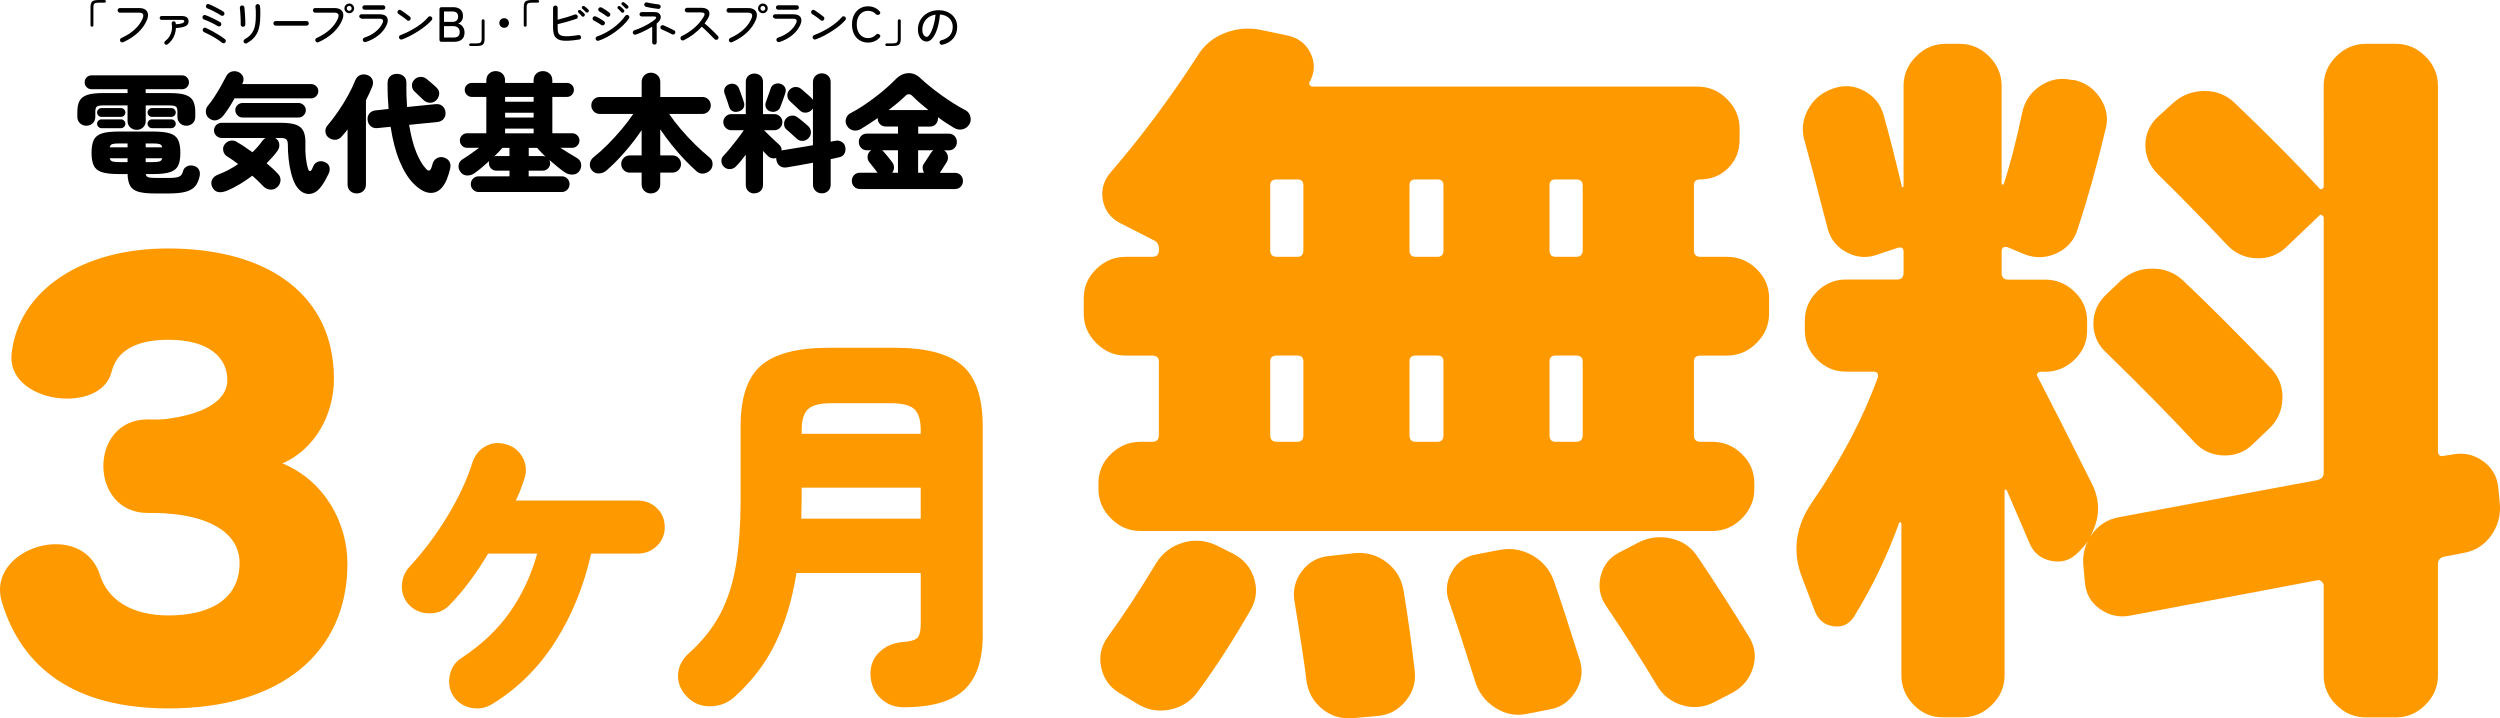<?xml version="1.0" encoding="UTF-8"?>
<svg id="_レイヤー_2" data-name="レイヤー 2" xmlns="http://www.w3.org/2000/svg" viewBox="0 0 808.1 232.19">
  <defs>
    <style>
      .cls-1 {
        fill: #f90;
      }
    </style>
  </defs>
  <g id="_レイヤー_1-2" data-name="レイヤー 1">
    <path d="M29.74,8.64c-.14,0-.25-.05-.34-.14-.09-.09-.14-.2-.14-.33V2.29c0-.58.08-1.03.23-1.37.15-.34.42-.57.79-.71.37-.14.89-.21,1.55-.21h1.97c.12,0,.22.04.3.13.08.09.13.19.13.3s-.04.22-.13.3c-.09.09-.19.13-.3.13h-1.97c-.64,0-1.07.1-1.3.29-.22.19-.34.57-.34,1.14v5.89c0,.13-.05.24-.14.33s-.2.14-.33.14Z"/>
    <path d="M39.82,13.66c-.18.07-.37.08-.56,0-.19-.07-.33-.2-.42-.39-.07-.18-.08-.37,0-.56.07-.19.19-.33.38-.42,1.7-.76,3.14-1.68,4.33-2.78,1.19-1.09,2.04-2.29,2.57-3.58.23-.57.27-1.01.1-1.34-.17-.33-.59-.49-1.27-.49h-6.19c-.2,0-.38-.07-.52-.22-.14-.14-.22-.32-.22-.52,0-.21.07-.39.22-.54s.32-.22.52-.22h6.19c.86,0,1.53.17,2.01.5.47.33.76.78.86,1.36.1.58-.01,1.24-.32,2-.6,1.47-1.55,2.82-2.87,4.06s-2.91,2.27-4.79,3.11Z"/>
    <path d="M54.14,14.34c-.14.11-.3.15-.47.12-.18-.03-.32-.11-.44-.25-.11-.15-.14-.31-.11-.5.03-.18.12-.33.26-.43.86-.64,1.48-1.46,1.86-2.46.37-1,.46-2.06.26-3.17-.03-.18,0-.35.11-.5.11-.15.25-.24.42-.27.18-.03.34,0,.49.1s.23.24.26.42c.02.07.03.15.04.22,0,.07.01.14.02.22.75-.04,1.31-.11,1.7-.22.39-.1.66-.22.8-.35.14-.13.22-.26.22-.38,0-.16-.06-.28-.17-.35-.11-.07-.34-.11-.7-.11h-6.43c-.18,0-.34-.06-.46-.18-.13-.12-.19-.27-.19-.44,0-.18.06-.33.19-.46.13-.12.28-.18.46-.18h6.43c1.5,0,2.26.58,2.26,1.73,0,.51-.17.92-.5,1.22-.34.3-.81.52-1.42.66-.61.14-1.33.23-2.16.29-.03.69-.16,1.37-.39,2.04-.23.67-.54,1.28-.94,1.83-.4.55-.86,1.02-1.39,1.41Z"/>
    <path d="M70.4,8.45c-.23-.16-.55-.34-.94-.55-.39-.21-.8-.42-1.24-.62s-.86-.4-1.26-.58-.75-.31-1.02-.39c-.19-.06-.33-.19-.42-.37-.09-.18-.1-.37-.04-.58.05-.19.17-.34.36-.43s.38-.11.57-.05c.33.12.72.27,1.16.47.44.2.9.41,1.36.63.46.22.9.44,1.3.66s.74.4.99.56c.17.11.28.26.32.46s0,.39-.11.56c-.11.17-.26.28-.46.32-.2.04-.39.01-.57-.1ZM71.81,13.84c-.5-.41-1.09-.82-1.77-1.26-.68-.43-1.37-.84-2.09-1.22-.71-.38-1.38-.71-2-.98-.18-.09-.31-.22-.38-.42s-.07-.38,0-.58c.09-.18.22-.31.42-.38.19-.07.38-.07.58.02.66.3,1.37.66,2.12,1.07s1.48.85,2.19,1.3,1.33.87,1.85,1.28c.16.13.25.3.27.5.02.21-.03.39-.16.55-.13.15-.29.24-.5.26s-.38-.02-.54-.15ZM71.41,4.98c-.25-.18-.56-.38-.94-.59-.38-.21-.78-.43-1.2-.65-.42-.22-.83-.42-1.22-.6-.4-.18-.74-.33-1.02-.43-.19-.07-.33-.2-.42-.38-.09-.18-.09-.37-.02-.56.07-.19.2-.33.38-.42.18-.09.37-.09.56,0,.31.12.68.28,1.12.49.44.21.89.43,1.35.67.46.24.9.47,1.3.7.4.23.72.42.95.58.17.12.27.28.3.48.03.2-.01.39-.13.56-.12.16-.27.26-.47.29s-.38-.01-.55-.13Z"/>
    <path d="M78.48,8.67c-.2-.02-.37-.11-.5-.26-.13-.15-.19-.33-.18-.53.01-.28.01-.66,0-1.14s-.03-.99-.06-1.53c-.03-.54-.06-1.04-.1-1.51-.04-.47-.07-.82-.1-1.06-.03-.2,0-.39.11-.56.11-.17.27-.27.48-.3.2-.03.39,0,.57.11.18.11.27.27.3.48.03.3.07.7.11,1.21.04.51.08,1.04.11,1.61.03.57.06,1.1.07,1.59s.01.89,0,1.18c-.01.23-.1.41-.26.54-.16.12-.35.18-.56.17ZM79.82,13.98c-.17.11-.35.13-.55.07-.2-.06-.35-.18-.46-.36-.1-.18-.11-.37-.06-.56.06-.19.18-.34.36-.45.67-.37,1.24-.79,1.7-1.24.46-.45.83-.98,1.11-1.58.28-.6.48-1.31.6-2.13.12-.82.18-1.77.18-2.87,0-.47,0-.95-.02-1.45s-.04-.91-.1-1.26c-.03-.2.02-.38.14-.54.13-.16.29-.26.5-.29.2-.02.38.03.54.15.16.12.25.29.27.49.04.23.07.52.09.85.02.33.02.66.02.99v1.06c0,1.17-.07,2.22-.21,3.14-.14.92-.37,1.74-.7,2.46s-.78,1.37-1.34,1.94c-.56.58-1.26,1.1-2.1,1.58Z"/>
    <path d="M89.11,8.29c-.2,0-.38-.07-.52-.22s-.22-.32-.22-.52c0-.21.07-.39.22-.53.14-.14.32-.21.52-.21h9.97c.2,0,.38.07.52.21.14.14.22.31.22.53s-.07.38-.22.52c-.14.14-.32.22-.52.22h-9.97Z"/>
    <path d="M102.96,13.66c-.18.07-.37.08-.56,0-.19-.07-.33-.2-.42-.39-.09-.18-.09-.37-.02-.56.07-.19.2-.33.38-.42,1.7-.76,3.14-1.68,4.33-2.78,1.19-1.09,2.04-2.29,2.57-3.58.23-.57.27-1.01.1-1.34-.17-.33-.59-.49-1.27-.49h-6.19c-.2,0-.38-.07-.52-.22-.14-.14-.22-.32-.22-.52,0-.21.07-.39.22-.54s.32-.22.52-.22h6.19c.86,0,1.53.17,2.01.5.47.33.76.78.86,1.36.1.58-.01,1.24-.32,2-.6,1.47-1.55,2.82-2.87,4.06s-2.91,2.27-4.79,3.11ZM112.89,4.27c-.43,0-.79-.15-1.1-.46s-.46-.68-.46-1.1.15-.81.46-1.11.68-.46,1.1-.46.81.15,1.11.46c.3.3.46.67.46,1.11s-.15.79-.46,1.1c-.3.31-.67.46-1.11.46ZM112.89,3.49c.21,0,.4-.08.55-.23.15-.15.23-.34.23-.55,0-.22-.08-.41-.23-.57-.15-.15-.34-.23-.55-.23-.22,0-.41.08-.57.23-.15.15-.23.34-.23.57s.08.4.23.55c.15.15.34.23.57.23Z"/>
    <path d="M118.24,13.58c-.2.06-.4.05-.58-.05-.18-.1-.3-.24-.37-.43-.06-.19-.05-.38.05-.56.1-.18.24-.3.43-.37,1.34-.44,2.52-1.06,3.54-1.86s1.77-1.7,2.26-2.7c.26-.53.31-.93.16-1.18-.15-.26-.53-.38-1.15-.38h-5.74c-.25-.13-.43-.25-.55-.35-.12-.11-.18-.23-.18-.37,0-.2.07-.37.22-.51.14-.14.32-.21.52-.21h5.74c1.3,0,2.14.34,2.52,1.01.38.67.31,1.55-.22,2.64-.58,1.19-1.44,2.26-2.6,3.18-1.16.93-2.5,1.64-4.04,2.14ZM117.86,3.14c-.2,0-.38-.07-.52-.21-.14-.14-.22-.31-.22-.51s.07-.37.22-.51c.14-.14.32-.21.52-.21h5.95c.2,0,.38.07.52.21.14.14.22.31.22.51s-.07.37-.22.51c-.14.14-.32.21-.52.21h-5.95Z"/>
    <path d="M131.58,6.53c-.26-.22-.55-.46-.87-.7-.33-.25-.65-.48-.98-.7-.33-.22-.62-.42-.89-.58-.17-.11-.28-.26-.34-.46s-.03-.38.08-.55c.11-.18.26-.3.46-.35.2-.05.39-.02.56.1.27.17.58.39.95.65.37.26.73.52,1.08.78.35.26.63.48.85.65.16.13.25.29.28.5.03.2-.02.38-.15.54-.12.16-.28.26-.49.29s-.39-.02-.55-.16ZM129.95,12.74c-.19.07-.38.07-.56-.02-.18-.09-.31-.22-.38-.42-.07-.19-.07-.38.02-.57.09-.19.23-.32.42-.39.87-.32,1.75-.7,2.62-1.14.87-.44,1.71-.92,2.52-1.44.81-.52,1.54-1.05,2.19-1.61.66-.55,1.2-1.1,1.64-1.63.13-.16.29-.25.5-.26.2-.02.38.04.54.17.16.13.25.29.27.5.02.2-.03.38-.16.54-.43.52-1,1.08-1.73,1.68-.73.6-1.53,1.19-2.42,1.77-.89.58-1.8,1.12-2.74,1.61-.94.49-1.86.9-2.74,1.22Z"/>
    <path d="M142.74,13.52c-.46,0-.69-.23-.69-.7V3.02c0-.47.23-.7.69-.7h3.74c.99,0,1.77.24,2.33.73.56.49.84,1.19.84,2.1,0,.63-.14,1.16-.43,1.58-.29.43-.67.73-1.14.9.61.14,1.11.47,1.5,1,.39.53.58,1.15.58,1.88,0,1-.3,1.75-.89,2.26-.59.5-1.45.75-2.58.75h-3.95ZM143.51,7.06h2.82c.57,0,1-.15,1.3-.46.3-.31.45-.72.45-1.23,0-1.11-.61-1.66-1.84-1.66h-2.72v3.36ZM143.51,12.14h3.01c.73,0,1.25-.15,1.58-.44.33-.29.5-.75.5-1.37s-.2-1.06-.59-1.39c-.4-.33-.9-.5-1.5-.5h-2.99v3.7Z"/>
    <path d="M152.08,14.88c-.12,0-.22-.04-.3-.13-.09-.09-.13-.19-.13-.3s.04-.22.13-.3c.09-.09.19-.13.3-.13h1.97c.64,0,1.07-.1,1.3-.3.22-.2.34-.57.34-1.13v-5.89c0-.13.04-.24.14-.33.09-.09.2-.14.33-.14.14,0,.25.05.34.14.09.09.14.2.14.33v5.89c0,.58-.08,1.03-.23,1.36-.15.33-.42.57-.79.71-.37.14-.89.22-1.55.22h-1.97Z"/>
    <path d="M162.96,8.99c-.43,0-.79-.15-1.1-.46-.3-.3-.46-.67-.46-1.1s.15-.81.46-1.1c.3-.3.67-.45,1.1-.45s.81.15,1.1.45c.3.3.45.67.45,1.1s-.15.79-.45,1.1c-.3.3-.67.46-1.1.46Z"/>
    <path d="M169.78,8.64c-.14,0-.25-.05-.34-.14-.09-.09-.14-.2-.14-.33V2.29c0-.58.08-1.03.23-1.37.15-.34.42-.57.79-.71.37-.14.89-.21,1.55-.21h1.97c.12,0,.22.04.3.13.08.09.13.19.13.3s-.04.22-.13.3c-.09.09-.19.13-.3.13h-1.97c-.64,0-1.07.1-1.3.29-.22.19-.34.57-.34,1.14v5.89c0,.13-.05.24-.14.33s-.2.14-.33.14Z"/>
    <path d="M187.2,12.78c-1.4.21-2.57.34-3.51.39s-1.72,0-2.33-.13c-.61-.13-1.1-.37-1.49-.7-.43-.36-.72-.83-.87-1.42-.15-.58-.23-1.21-.23-1.9V2.53c0-.2.07-.38.22-.52.15-.14.33-.22.53-.22s.38.07.52.22.22.32.22.52v3.84c.92-.22,1.86-.48,2.84-.78.98-.29,1.86-.59,2.66-.89.19-.07.38-.07.57.02.19.09.32.22.39.42.07.19.07.38,0,.57-.08.19-.22.32-.42.39-.94.32-1.93.63-2.98.92s-2.06.56-3.06.79v1.23c0,.64.05,1.11.15,1.42.1.3.25.55.46.73.26.21.63.36,1.11.45.49.09,1.14.1,1.95.06.82-.05,1.83-.17,3.05-.36.2-.03.39.01.55.13.17.12.26.28.28.5.03.2-.01.38-.13.54-.12.16-.28.26-.48.29ZM188.85,5.26c-.12.11-.26.15-.42.14-.16-.02-.29-.08-.4-.2-.15-.18-.31-.37-.5-.56-.18-.19-.36-.37-.54-.53-.11-.1-.17-.22-.18-.36s.04-.27.14-.38c.12-.12.25-.17.39-.17.14,0,.28.06.41.15.15.12.34.28.56.49.22.21.42.4.58.57.12.12.17.26.15.42-.02.17-.08.31-.2.42ZM190.16,3.9c-.11.12-.24.17-.41.17-.17,0-.3-.07-.41-.18-.34-.37-.7-.72-1.09-1.04-.11-.1-.17-.22-.19-.36s.02-.27.13-.38c.12-.13.25-.19.39-.18.14,0,.28.05.41.14.16.11.35.26.58.46.23.2.42.38.58.54.12.11.18.24.18.41s-.06.31-.18.42Z"/>
    <path d="M194.31,8.05c-.16-.13-.39-.29-.69-.47-.3-.19-.6-.37-.91-.54-.31-.18-.56-.31-.75-.39s-.32-.23-.38-.42c-.06-.2-.05-.39.04-.57.1-.18.24-.3.43-.37.19-.06.38-.05.56.03.26.12.55.27.9.46.34.19.67.39.99.59.32.2.58.38.77.53.16.13.25.3.26.5.02.21-.05.39-.18.55-.13.15-.29.23-.49.25-.2.02-.38-.03-.55-.15ZM193.48,13.17c-.19.06-.38.05-.56-.05-.18-.1-.3-.24-.37-.43-.06-.19-.05-.38.05-.56.1-.18.24-.3.43-.37.83-.27,1.68-.63,2.55-1.09.87-.46,1.71-.98,2.53-1.58s1.57-1.23,2.25-1.9,1.26-1.36,1.73-2.04c.12-.17.27-.27.47-.31.2-.04.38,0,.55.12.17.11.27.26.31.46s0,.39-.12.56c-.48.7-1.09,1.42-1.84,2.15-.75.73-1.57,1.43-2.48,2.09s-1.83,1.25-2.78,1.76c-.94.51-1.85.91-2.73,1.18ZM196.04,5.23c-.15-.14-.37-.31-.66-.5-.29-.2-.59-.39-.89-.58-.3-.19-.54-.34-.74-.43-.18-.1-.3-.25-.35-.45-.05-.2-.03-.39.08-.56.11-.18.26-.3.46-.34.2-.05.38-.02.55.07.25.13.53.3.86.5.33.21.65.42.96.64.31.22.56.41.74.58.15.13.23.3.24.5.01.21-.06.39-.21.54-.14.15-.31.23-.51.23s-.38-.06-.53-.2ZM201.62,3.98c-.12.11-.26.15-.42.14-.17-.01-.3-.08-.39-.21-.15-.18-.31-.37-.5-.55-.18-.19-.36-.36-.54-.52-.11-.1-.17-.22-.18-.36s.04-.27.14-.39c.12-.12.25-.17.39-.16.14.01.27.06.39.16.16.12.35.28.58.49.22.21.41.4.56.57.12.12.17.26.16.42-.01.17-.07.3-.19.41ZM202.95,2.67c-.11.11-.24.16-.41.15-.17,0-.3-.07-.41-.18-.16-.18-.33-.36-.52-.54-.19-.18-.37-.35-.55-.5-.11-.09-.17-.2-.19-.35-.02-.15.02-.28.13-.38.11-.13.23-.19.38-.18.14,0,.28.05.41.14.16.11.35.26.58.46.23.2.43.38.6.54.12.11.17.25.17.42,0,.17-.07.31-.18.43Z"/>
    <path d="M211.54,14.42c-.2,0-.37-.07-.51-.21-.14-.14-.21-.3-.21-.5v-5.09c-.53.33-1.11.66-1.73.99-.62.33-1.24.63-1.86.9s-1.21.5-1.77.68c-.18.06-.36.05-.54-.05-.18-.1-.3-.24-.35-.43-.06-.19-.05-.38.05-.55.1-.18.23-.3.42-.36.45-.14.94-.32,1.47-.54.53-.22,1.07-.47,1.62-.74.54-.27,1.06-.55,1.56-.84.5-.29.93-.57,1.31-.83.38-.27.66-.5.86-.7.21-.25.28-.45.2-.6-.08-.15-.26-.23-.55-.23h-4.08c-.19,0-.36-.07-.5-.21-.14-.14-.21-.3-.21-.5s.07-.36.21-.5c.14-.14.3-.21.5-.21h4.13c.53,0,.96.1,1.29.3.33.2.54.47.66.79.11.33.11.67,0,1.04-.11.37-.33.72-.66,1.06-.07.07-.16.16-.26.25-.1.09-.2.18-.32.26v6.1c0,.19-.07.36-.21.5-.14.14-.31.21-.51.21ZM212.79,2.88c-.38-.04-.82-.1-1.3-.17-.48-.07-.96-.15-1.43-.24-.47-.09-.9-.18-1.27-.28-.19-.05-.34-.16-.44-.33-.1-.17-.13-.34-.09-.54.05-.19.16-.34.33-.45s.34-.13.54-.08c.36.09.77.17,1.22.26.45.09.9.16,1.35.22.45.06.85.12,1.2.16.2.02.37.11.5.26.13.15.18.33.16.53-.01.2-.09.37-.25.5-.15.13-.33.18-.52.16ZM217.25,11.1c-.25-.14-.57-.31-.98-.5-.41-.2-.83-.4-1.26-.6-.43-.2-.81-.37-1.13-.5-.18-.09-.31-.22-.38-.4-.07-.18-.07-.36,0-.54.08-.18.22-.31.4-.38.18-.07.36-.07.54,0,.22.1.49.21.81.35.31.14.64.29.98.45.34.16.65.31.95.46.3.15.54.28.74.38.18.1.3.23.36.42.06.18.04.36-.06.54-.09.17-.22.29-.41.35-.19.06-.37.05-.55-.03Z"/>
    <path d="M221.01,13.01c-.18.09-.37.09-.57.02-.2-.07-.34-.19-.42-.38-.09-.18-.1-.37-.03-.57s.19-.34.37-.42c1.56-.75,2.96-1.67,4.2-2.78,1.24-1.1,2.24-2.31,2.98-3.62.47-.83.15-1.25-.94-1.25h-4.51c-.2,0-.38-.07-.52-.22-.14-.15-.22-.33-.22-.53s.07-.38.22-.52c.14-.14.32-.22.52-.22h4.51c.85,0,1.51.15,1.96.45.45.3.7.71.75,1.23.05.52-.12,1.12-.5,1.79-.15.26-.31.51-.49.78-.18.26-.37.53-.57.79.51.41,1.04.86,1.58,1.37.54.51,1.06,1,1.54,1.48s.87.89,1.17,1.22c.15.14.22.31.22.51s-.07.38-.22.53c-.15.14-.33.21-.53.21s-.38-.07-.53-.22c-.21-.21-.48-.49-.8-.82-.32-.34-.67-.69-1.06-1.07-.38-.38-.77-.75-1.16-1.13-.39-.37-.76-.71-1.11-1.01-.8.87-1.7,1.69-2.7,2.45-1,.76-2.05,1.4-3.14,1.94Z"/>
    <path d="M236.65,13.66c-.18.07-.37.08-.56,0-.19-.07-.33-.2-.42-.39-.09-.18-.09-.37-.02-.56.07-.19.2-.33.38-.42,1.7-.76,3.14-1.68,4.33-2.78,1.19-1.09,2.04-2.29,2.57-3.58.23-.57.27-1.01.1-1.34-.17-.33-.59-.49-1.27-.49h-6.19c-.2,0-.38-.07-.52-.22-.14-.14-.22-.32-.22-.52,0-.21.07-.39.22-.54s.32-.22.52-.22h6.19c.86,0,1.53.17,2.01.5.47.33.76.78.86,1.36.1.58-.01,1.24-.32,2-.6,1.47-1.55,2.82-2.87,4.06s-2.91,2.27-4.79,3.11ZM246.59,4.27c-.43,0-.79-.15-1.1-.46s-.46-.68-.46-1.1.15-.81.46-1.11.68-.46,1.1-.46.81.15,1.11.46c.3.3.46.67.46,1.11s-.15.79-.46,1.1c-.3.31-.67.46-1.11.46ZM246.59,3.49c.21,0,.4-.08.55-.23.15-.15.23-.34.23-.55,0-.22-.08-.41-.23-.57-.15-.15-.34-.23-.55-.23-.22,0-.41.08-.57.23-.15.15-.23.34-.23.57s.08.4.23.55c.15.15.34.23.57.23Z"/>
    <path d="M251.94,13.58c-.2.06-.4.05-.58-.05-.18-.1-.3-.24-.37-.43-.06-.19-.05-.38.05-.56.1-.18.24-.3.43-.37,1.34-.44,2.52-1.06,3.54-1.86s1.77-1.7,2.26-2.7c.26-.53.31-.93.16-1.18-.15-.26-.53-.38-1.15-.38h-5.74c-.25-.13-.43-.25-.55-.35-.12-.11-.18-.23-.18-.37,0-.2.07-.37.22-.51.14-.14.32-.21.52-.21h5.74c1.3,0,2.14.34,2.52,1.01.38.67.31,1.55-.22,2.64-.58,1.19-1.44,2.26-2.6,3.18-1.16.93-2.5,1.64-4.04,2.14ZM251.55,3.14c-.2,0-.38-.07-.52-.21-.14-.14-.22-.31-.22-.51s.07-.37.22-.51c.14-.14.32-.21.52-.21h5.95c.2,0,.38.07.52.21.14.14.22.31.22.51s-.07.37-.22.51c-.14.14-.32.21-.52.21h-5.95Z"/>
    <path d="M265.28,6.53c-.26-.22-.55-.46-.87-.7-.33-.25-.65-.48-.98-.7-.33-.22-.62-.42-.89-.58-.17-.11-.28-.26-.34-.46s-.03-.38.08-.55c.11-.18.26-.3.46-.35.2-.05.39-.02.56.1.27.17.58.39.95.65.37.26.73.52,1.08.78.35.26.63.48.85.65.16.13.25.29.28.5.03.2-.02.38-.15.54-.12.16-.28.26-.49.29s-.39-.02-.55-.16ZM263.65,12.74c-.19.07-.38.07-.56-.02-.18-.09-.31-.22-.38-.42-.07-.19-.07-.38.02-.57.09-.19.23-.32.42-.39.87-.32,1.75-.7,2.62-1.14.87-.44,1.71-.92,2.52-1.44.81-.52,1.54-1.05,2.19-1.61.66-.55,1.2-1.1,1.64-1.63.13-.16.29-.25.5-.26.2-.02.38.04.54.17.16.13.25.29.27.5.02.2-.03.38-.16.54-.43.52-1,1.08-1.73,1.68-.73.6-1.53,1.19-2.42,1.77-.89.58-1.8,1.12-2.74,1.61-.94.49-1.86.9-2.74,1.22Z"/>
    <path d="M280.58,13.76c-1.01,0-1.91-.24-2.69-.72s-1.39-1.16-1.83-2.03c-.44-.87-.66-1.9-.66-3.09s.22-2.22.66-3.1c.44-.88,1.05-1.56,1.83-2.05s1.67-.73,2.69-.73c.78,0,1.49.14,2.13.43.64.29,1.19.7,1.65,1.23.17.18.23.37.17.55-.06.19-.17.34-.34.46l-.06.03c-.12.07-.27.1-.47.09-.2-.02-.38-.1-.55-.26-.63-.71-1.47-1.07-2.51-1.07-.73,0-1.36.18-1.91.54-.55.36-.98.87-1.29,1.53-.31.66-.46,1.44-.46,2.34s.15,1.67.46,2.33c.31.66.74,1.17,1.29,1.53.55.36,1.19.54,1.91.54,1.02,0,1.86-.36,2.51-1.07.17-.16.34-.25.52-.27.18-.02.34.01.5.1l.03.02c.18.1.3.24.37.43s.02.38-.14.56c-.46.53-1.01.95-1.66,1.24-.65.29-1.36.44-2.14.44Z"/>
    <path d="M286.6,14.88c-.12,0-.22-.04-.3-.13-.09-.09-.13-.19-.13-.3s.04-.22.13-.3c.09-.09.19-.13.3-.13h1.97c.64,0,1.07-.1,1.3-.3.22-.2.34-.57.34-1.13v-5.89c0-.13.04-.24.14-.33.09-.09.2-.14.33-.14.14,0,.25.05.34.14.09.09.14.2.14.33v5.89c0,.58-.08,1.03-.23,1.36-.15.33-.42.57-.79.71-.37.14-.89.22-1.55.22h-1.97Z"/>
    <path d="M304.63,14.46c-.2.04-.39.01-.57-.09-.18-.1-.29-.25-.34-.44-.05-.2-.03-.39.07-.57s.25-.29.46-.34c1.22-.31,2.14-.83,2.77-1.56.63-.73.94-1.66.94-2.79,0-.75-.17-1.41-.51-1.98-.34-.58-.82-1.04-1.43-1.39-.61-.35-1.34-.55-2.18-.61-.16,1.77-.46,3.31-.89,4.62-.43,1.31-.94,2.32-1.54,3.04-.59.72-1.21,1.08-1.85,1.08-.53,0-1.02-.16-1.45-.49-.43-.33-.77-.78-1.02-1.38s-.38-1.28-.38-2.07c0-.87.17-1.69.5-2.44.34-.75.81-1.41,1.41-1.97s1.31-1,2.12-1.31c.81-.31,1.69-.47,2.64-.47,1.16,0,2.2.22,3.1.67.91.45,1.62,1.07,2.14,1.88.52.81.78,1.75.78,2.82,0,1.49-.42,2.74-1.26,3.74s-2.01,1.68-3.53,2.06ZM299.57,11.91c.25,0,.51-.18.79-.54.28-.36.56-.87.83-1.51.27-.65.52-1.41.74-2.28.22-.87.38-1.82.47-2.85-.92.14-1.69.45-2.33.92-.63.47-1.11,1.05-1.44,1.72-.33.67-.49,1.38-.5,2.11,0,.78.14,1.38.42,1.8.28.42.62.63,1.02.63Z"/>
    <path class="cls-1" d="M54.47,228.99c-30.69,0-47.52-13.32-53.86-34.38-5.35-17.46,25.74-27.18,31.68-8.82,2.57,8.28,10.49,13.14,22.18,13.14,13.86,0,22.97-5.58,22.97-16.92,0-10.62-11.48-15.3-23.56-16.02-.59-.18-5.54-.18-6.14-.18-19.01,0-19.21-30.24,0-30.24.59,0,3.96.18,6.34-.18,9.31-1.26,19.4-4.68,19.4-12.6,0-7.02-5.74-12.96-19.01-12.96-10.89,0-16.83,3.78-18.41,10.44-3.56,14.04-34.45,10.08-32.27-6.3,2.38-19.8,22.18-33.66,50.49-33.66,32.47,0,53.66,15.12,53.66,42.12,0,11.88-6.34,22.86-16.63,27.36,13.86,5.76,20.99,19.44,20.99,32.4,0,28.8-21.58,46.8-57.82,46.8Z"/>
    <path class="cls-1" d="M159.08,227.58c-2.08,1.3-4.33,1.71-6.76,1.23-2.43-.48-4.33-1.71-5.72-3.71-1.3-1.99-1.71-4.22-1.24-6.69.48-2.47,1.71-4.35,3.71-5.66,6.59-4.33,11.85-9.32,15.79-14.95,3.94-5.63,6.87-11.92,8.78-18.85h-15.86c-1.91,3.21-3.94,6.26-6.11,9.17-2.17,2.9-4.38,5.48-6.63,7.73-1.73,1.65-3.86,2.45-6.37,2.41-2.51-.04-4.64-.93-6.37-2.66-1.65-1.73-2.45-3.79-2.4-6.18.04-2.38.89-4.49,2.54-6.31,4.5-4.85,8.58-10.29,12.22-16.31,3.64-6.02,6.28-11.68,7.93-16.96.78-2.51,2.19-4.36,4.23-5.53,2.04-1.17,4.27-1.41,6.69-.71,2.34.61,4.12,1.97,5.33,4.09,1.21,2.12,1.47,4.35.78,6.69-.35,1.13-.76,2.32-1.23,3.58-.48,1.26-1.02,2.53-1.62,3.83h39.26c2.51,0,4.62.82,6.31,2.47,1.69,1.65,2.54,3.68,2.54,6.11s-.85,4.46-2.54,6.11c-1.69,1.65-3.79,2.47-6.31,2.47h-14.95c-2.34,10.49-6.2,19.96-11.57,28.41-5.37,8.45-12.18,15.19-20.41,20.22Z"/>
    <path class="cls-1" d="M292.15,228.62c-2.95,0-5.44-.95-7.47-2.86-2.04-1.91-3.14-4.42-3.31-7.54-.09-3.03.87-5.5,2.86-7.41,1.99-1.91,4.42-2.99,7.28-3.25,2.6-.17,4.27-.63,5.01-1.36.73-.74,1.1-2.28,1.1-4.61v-16.38h-40.17c-1.3,8.32-3.53,15.79-6.69,22.43-3.16,6.63-7.65,12.54-13.46,17.74-2.17,1.91-4.75,2.88-7.73,2.93-2.99.04-5.52-1.02-7.6-3.19-1.99-2.08-2.93-4.44-2.79-7.08.13-2.64,1.32-4.96,3.57-6.95,4.42-3.99,7.82-8.3,10.21-12.94,2.38-4.64,4.05-9.95,5-15.93.95-5.98,1.43-12.83,1.43-20.54v-23.92c0-9.27,2.21-15.82,6.63-19.63,4.42-3.81,11.7-5.72,21.84-5.72h21.45c10.05,0,17.29,1.91,21.71,5.72,4.42,3.81,6.63,10.36,6.63,19.63v67.6c0,8.15-2.04,14.06-6.11,17.74-4.07,3.68-10.53,5.52-19.37,5.52ZM259,167.65h38.61v-10.01h-38.48v3.77c0,1.04-.02,2.08-.07,3.12-.04,1.04-.06,2.08-.06,3.12ZM259.13,140.22h38.48v-1.3c0-3.12-.67-5.33-2.02-6.63-1.34-1.3-3.88-1.95-7.6-1.95h-19.24c-3.73,0-6.26.65-7.6,1.95-1.34,1.3-2.01,3.51-2.01,6.63v1.3Z"/>
    <path d="M44.18,41.97c-.8,0-1.49-.26-2.08-.79-.58-.53-.87-1.23-.87-2.12v-4.98h-7.89c-.97,0-1.63.12-1.99.35-.36.24-.54.8-.54,1.68v1.66c0,.86-.28,1.55-.85,2.08-.57.53-1.25.79-2.06.79s-1.45-.26-2.03-.79c-.58-.53-.87-1.22-.87-2.08v-1.66c0-1.47.24-2.64.73-3.53.48-.89,1.32-1.52,2.51-1.91,1.19-.39,2.85-.58,4.98-.58h8.01v-1.25h-11.67c-.61,0-1.13-.22-1.56-.66-.43-.44-.64-.97-.64-1.58s.21-1.13.64-1.58c.43-.44.95-.66,1.56-.66h29.32c.61,0,1.13.22,1.56.66.43.44.64.97.64,1.58s-.21,1.14-.64,1.58c-.43.44-.95.66-1.56.66h-11.79v1.25h7.85c2.13,0,3.79.19,4.96.58,1.18.39,2.01,1.02,2.49,1.91.48.89.73,2.06.73,3.53v1.66c0,.86-.28,1.55-.85,2.08-.57.53-1.25.79-2.06.79s-1.45-.26-2.01-.79c-.57-.53-.85-1.22-.85-2.08v-1.66c0-.89-.18-1.45-.54-1.68-.36-.23-1.02-.35-1.99-.35h-7.72v4.98c0,.89-.28,1.59-.85,2.12-.57.53-1.25.79-2.06.79ZM50.03,62.53c-2.21,0-3.95-.17-5.21-.52-1.26-.35-2.16-.97-2.7-1.87-.54-.9-.84-2.19-.89-3.88h-2.87c-2.38,0-4.2-.21-5.46-.62-1.26-.42-2.12-1.12-2.6-2.12-.47-1-.71-2.37-.71-4.11s.23-3.16.71-4.15c.47-1,1.34-1.7,2.6-2.12,1.26-.42,3.08-.62,5.46-.62h11.17c2.38,0,4.2.21,5.46.62,1.26.42,2.12,1.12,2.6,2.12.47,1,.71,2.38.71,4.15s-.24,3.11-.71,4.11c-.47,1-1.34,1.7-2.6,2.12-1.26.42-3.08.62-5.46.62h-2.41c.08.53.33.87.75,1.02.42.15,1.13.23,2.16.23h4.65c1.63,0,2.74-.15,3.32-.46.58-.3.97-.87,1.16-1.7.14-.66.54-1.18,1.2-1.54.66-.36,1.43-.43,2.28-.21.77.22,1.32.62,1.64,1.2.32.58.41,1.27.27,2.08-.28,1.38-.77,2.49-1.47,3.32-.71.83-1.74,1.43-3.09,1.79-1.36.36-3.13.54-5.31.54h-4.65ZM32.8,37.78c-.39,0-.72-.14-1-.42-.28-.28-.42-.61-.42-1s.14-.72.42-1c.28-.28.61-.42,1-.42h6.31c.39,0,.72.14,1,.42.28.28.42.61.42,1s-.14.72-.42,1c-.28.28-.61.42-1,.42h-6.31ZM32.8,41.43c-.39,0-.72-.15-1-.44-.28-.29-.42-.62-.42-.98,0-.39.14-.72.42-1,.28-.28.61-.42,1-.42h6.31c.39,0,.72.14,1,.42.28.28.42.61.42,1,0,.36-.14.69-.42.98-.28.29-.61.44-1,.44h-6.31ZM35.46,47.62h5.77v-1.25h-2.82c-.97,0-1.67.07-2.1.21-.43.14-.71.48-.85,1.04ZM38.41,52.4h2.82v-1.25h-5.77c.14.53.42.87.85,1.02.43.15,1.13.23,2.1.23ZM47.09,47.62h5.36c-.14-.55-.42-.9-.85-1.04-.43-.14-1.14-.21-2.14-.21h-2.37v1.25ZM47.09,52.4h2.37c1,0,1.71-.08,2.14-.23.43-.15.71-.49.85-1.02h-5.36v1.25ZM49.12,37.78c-.39,0-.72-.14-1-.42-.28-.28-.42-.61-.42-1s.14-.72.42-1c.28-.28.61-.42,1-.42h6.27c.39,0,.72.14,1,.42.28.28.42.61.42,1s-.14.72-.42,1c-.28.28-.61.42-1,.42h-6.27ZM49.12,41.43c-.39,0-.72-.15-1-.44-.28-.29-.42-.62-.42-.98,0-.39.14-.72.42-1,.28-.28.61-.42,1-.42h6.27c.39,0,.72.14,1,.42.28.28.42.61.42,1,0,.36-.14.69-.42.98-.28.29-.61.44-1,.44h-6.27Z"/>
    <path d="M67.63,38.28c-.64-.5-1-1.15-1.08-1.95-.08-.8.12-1.51.62-2.12.69-.8,1.4-1.77,2.14-2.91.73-1.13,1.43-2.28,2.08-3.43.65-1.15,1.2-2.17,1.64-3.05.39-.83.96-1.38,1.72-1.64.76-.26,1.53-.23,2.3.1.72.3,1.22.8,1.5,1.47.28.68.22,1.42-.17,2.22l-.08.21h22.26c.64,0,1.18.22,1.64.66.46.44.69.98.69,1.62s-.23,1.18-.69,1.64c-.46.46-1,.69-1.64.69h-24.75c-.61,1.11-1.24,2.16-1.89,3.16s-1.24,1.81-1.76,2.45c-.58.72-1.28,1.2-2.1,1.43-.82.24-1.63.05-2.43-.56ZM73.24,61.7c-2.27.86-3.81.46-4.61-1.2-.42-.86-.44-1.66-.08-2.41.36-.75,1.01-1.3,1.95-1.66,1.13-.42,2.25-.91,3.34-1.49,1.09-.58,2.14-1.22,3.14-1.91-.61-.47-1.21-.91-1.81-1.33-.6-.42-1.17-.79-1.72-1.12-.69-.42-1.11-1.01-1.27-1.79-.15-.77-.05-1.43.31-1.95.47-.69,1.08-1.13,1.83-1.33.75-.19,1.47-.08,2.16.33.77.44,1.6.96,2.47,1.54.87.58,1.75,1.19,2.64,1.83,1.19-1.13,2.26-2.35,3.2-3.65.28-.39.62-.71,1.04-.96h-14.16c-.69,0-1.28-.24-1.77-.73-.48-.48-.73-1.06-.73-1.72s.24-1.27.73-1.74c.48-.47,1.07-.71,1.77-.71h19.27c2.08,0,3.69.22,4.84.66,1.15.44,1.94,1.18,2.39,2.22.44,1.04.62,2.46.54,4.26-.06,1.41,0,2.84.17,4.28.17,1.44.42,2.64.75,3.61.11.33.28.52.52.56.23.04.46-.16.69-.6.08-.19.17-.38.25-.56.08-.18.15-.34.21-.48.33-.72.86-1.19,1.6-1.41.73-.22,1.45-.17,2.14.17.8.36,1.29.89,1.45,1.58.17.69.08,1.4-.25,2.12-.28.61-.64,1.31-1.08,2.1-.44.79-.87,1.46-1.29,2.01-.86,1.19-1.8,1.95-2.82,2.28-1.02.33-2.02.26-2.99-.21-.97-.47-1.81-1.32-2.53-2.53-.55-1.02-1.02-2.24-1.39-3.65s-.65-2.93-.83-4.55c-.18-1.62-.27-3.22-.27-4.8,0-.83-.17-1.4-.5-1.7-.33-.3-.91-.46-1.74-.46h-1.87s.06.04.08.04.06.01.08.04c.69.47,1.09,1.11,1.18,1.93.1.82-.13,1.58-.69,2.3-.44.61-.96,1.25-1.56,1.91-.6.66-1.21,1.31-1.85,1.95.69.58,1.35,1.16,1.97,1.72.62.57,1.17,1.11,1.64,1.64.64.61.93,1.34.89,2.2-.04.86-.41,1.59-1.1,2.2-.64.58-1.38.83-2.24.75-.86-.08-1.59-.43-2.2-1.04-1-1.08-2.19-2.23-3.57-3.45-1.36,1.02-2.74,1.96-4.15,2.8-1.41.84-2.8,1.54-4.15,2.1ZM78.43,37.99c-.66,0-1.22-.23-1.68-.71-.46-.47-.69-1.02-.69-1.66s.23-1.18.69-1.64c.46-.46,1.02-.69,1.68-.69h18.06c.64,0,1.19.23,1.66.69.47.46.71,1,.71,1.64s-.24,1.19-.71,1.66c-.47.47-1.02.71-1.66.71h-18.06Z"/>
    <path d="M115.34,62.53c-.86,0-1.57-.26-2.14-.79-.57-.53-.85-1.25-.85-2.16v-17.77c-.3.44-.62.85-.96,1.23-.33.37-.65.74-.96,1.1-.58.66-1.27,1.01-2.06,1.04-.79.03-1.53-.22-2.22-.75-.55-.44-.87-1.04-.96-1.81-.08-.76.14-1.45.66-2.06,1.14-1.33,2.28-2.84,3.45-4.53,1.16-1.69,2.23-3.41,3.2-5.17.97-1.76,1.74-3.38,2.33-4.88.36-.89.91-1.47,1.66-1.74.75-.28,1.52-.26,2.33.04.75.28,1.27.76,1.56,1.45.29.69.27,1.45-.06,2.28-.28.69-.59,1.41-.93,2.14-.35.73-.71,1.49-1.1,2.26v27.16c0,.91-.28,1.63-.85,2.16-.57.53-1.27.79-2.1.79ZM133.65,59.33c-1.69-1.72-3.18-4.11-4.46-7.18-1.29-3.07-2.26-6.8-2.93-11.17l-4.19.42c-.89.11-1.63-.09-2.22-.6-.6-.51-.93-1.17-1.02-1.97-.11-.8.08-1.51.56-2.12.48-.61,1.17-.96,2.06-1.04l4.15-.46c-.11-1.3-.19-2.64-.25-4.03-.06-1.38-.08-2.81-.08-4.28,0-.97.28-1.72.85-2.24.57-.53,1.28-.79,2.14-.79s1.63.26,2.24.77c.61.51.9,1.29.87,2.35-.03,1.36-.02,2.66.02,3.92.04,1.26.1,2.48.19,3.67l9.14-.91c.91-.11,1.67.08,2.26.58.59.5.93,1.16,1.02,1.99.08.86-.11,1.58-.58,2.16-.47.58-1.15.93-2.03,1.04l-9.14.91c.55,3.46,1.31,6.4,2.28,8.82.97,2.42,2.05,4.24,3.24,5.46.72.78,1.27.65,1.66-.37.06-.14.13-.38.23-.73.1-.35.17-.6.23-.77.28-.8.78-1.38,1.52-1.72.73-.35,1.49-.37,2.26-.06.8.28,1.36.75,1.68,1.41.32.66.35,1.44.1,2.33-.11.47-.25.98-.42,1.54-.17.55-.36,1.11-.58,1.66-1.11,2.68-2.63,4.15-4.57,4.4-1.94.25-4.01-.75-6.23-2.99ZM141,32.42c-.55.53-1.22.79-1.99.79s-1.48-.29-2.12-.87c-.22-.22-.52-.5-.89-.85-.37-.35-.74-.7-1.1-1.06-.36-.36-.66-.65-.91-.87-.53-.5-.8-1.11-.83-1.85-.03-.73.21-1.36.71-1.89.53-.58,1.18-.9,1.95-.96.77-.06,1.47.17,2.08.66.25.19.58.47,1,.83.42.36.84.73,1.27,1.1.43.37.74.66.93.85.64.61.93,1.29.87,2.06-.06.76-.37,1.45-.96,2.06Z"/>
    <path d="M154.72,62.07c-.69,0-1.29-.25-1.79-.75-.5-.5-.75-1.09-.75-1.79s.25-1.32.75-1.81c.5-.48,1.09-.73,1.79-.73h9.97v-1.83h-4.28c-.66,0-1.23-.23-1.68-.71-.46-.47-.69-1.02-.69-1.66,0-.3.04-.55.12-.75-.86.78-1.7,1.51-2.53,2.2-.83.69-1.61,1.29-2.33,1.79-.72.5-1.52.73-2.39.69s-1.57-.44-2.1-1.18c-.5-.69-.69-1.43-.56-2.22.12-.79.57-1.42,1.35-1.89.69-.42,1.51-.96,2.45-1.62.94-.66,1.88-1.34,2.82-2.03h-3.9c-.64,0-1.18-.23-1.64-.71-.46-.47-.69-1.02-.69-1.66s.23-1.18.69-1.64c.46-.46,1-.69,1.64-.69h6.23v-11.75h-4.69c-.61,0-1.14-.22-1.6-.66-.46-.44-.69-.98-.69-1.62s.23-1.17.69-1.6c.46-.43.99-.64,1.6-.64h4.69v-.79c0-.94.3-1.68.89-2.22.59-.54,1.31-.81,2.14-.81s1.58.27,2.16.81c.58.54.87,1.28.87,2.22v.79h9.22v-.79c0-.94.29-1.68.87-2.22.58-.54,1.3-.81,2.16-.81s1.54.27,2.14.81c.59.54.89,1.28.89,2.22v.79h4.69c.64,0,1.18.21,1.62.64.44.43.66.96.66,1.6s-.22,1.18-.66,1.62-.98.66-1.62.66h-4.69v11.75h6.44c.64,0,1.18.23,1.64.69.46.46.69,1,.69,1.64s-.23,1.19-.69,1.66c-.46.47-1,.71-1.64.71h-3.86c.94.61,1.87,1.19,2.78,1.74.91.55,1.74,1.05,2.49,1.49.8.44,1.28,1.07,1.43,1.89.15.82,0,1.58-.48,2.3-.5.75-1.2,1.16-2.1,1.22-.9.07-1.72-.13-2.47-.6-.72-.47-1.54-1.07-2.45-1.81-.91-.73-1.83-1.5-2.74-2.3.17.33.25.69.25,1.08,0,.64-.23,1.19-.69,1.66-.46.47-1.02.71-1.68.71h-4.57v1.83h10.67c.72,0,1.32.24,1.81.73.48.48.73,1.09.73,1.81s-.24,1.29-.73,1.79c-.48.5-1.09.75-1.81.75h-26.87ZM159.74,50.57c.22-.08.44-.12.66-.12h4.28v-2.66h-2.28c-.72.83-1.61,1.76-2.66,2.78ZM163.27,32.88h9.22v-1.54h-9.22v1.54ZM163.27,37.99h9.22v-1.54h-9.22v1.54ZM163.27,43.1h9.22v-1.54h-9.22v1.54ZM176.35,50.61c-.53-.47-1.02-.95-1.47-1.43-.46-.48-.88-.95-1.27-1.39h-2.7v2.66h4.57c.17,0,.33.01.48.04.15.03.28.07.39.12Z"/>
    <path d="M210.39,62.53c-.8,0-1.5-.27-2.1-.81-.6-.54-.89-1.27-.89-2.18v-3.74h-3.82c-.78,0-1.43-.27-1.97-.81-.54-.54-.81-1.2-.81-1.97s.27-1.43.81-1.97c.54-.54,1.2-.81,1.97-.81h3.82v-8.18c-1.61,2.41-3.43,4.78-5.46,7.1-2.03,2.33-4.05,4.35-6.04,6.06-.69.55-1.49.84-2.39.85-.9.01-1.64-.34-2.22-1.06-.53-.64-.73-1.36-.6-2.18.12-.82.52-1.49,1.18-2.01,1.44-1.14,2.94-2.48,4.51-4.05,1.56-1.56,3.07-3.21,4.53-4.94,1.45-1.73,2.72-3.4,3.8-5h-10.84c-.78,0-1.43-.27-1.95-.81s-.79-1.18-.79-1.93.26-1.43.79-1.95c.53-.53,1.18-.79,1.95-.79h13.54v-4.82c0-.91.3-1.65.89-2.2.59-.55,1.29-.83,2.1-.83s1.54.28,2.14.83c.59.55.89,1.29.89,2.2v4.82h13.58c.77,0,1.43.26,1.95.79.53.53.79,1.18.79,1.95s-.26,1.39-.79,1.93c-.53.54-1.18.81-1.95.81h-10.71c1.05,1.58,2.31,3.23,3.78,4.94,1.47,1.72,3.01,3.37,4.63,4.96,1.62,1.59,3.18,3,4.67,4.21.61.5.93,1.16.95,1.97.03.82-.21,1.5-.71,2.06-.53.61-1.22.98-2.08,1.12-.86.14-1.63-.08-2.33-.66-1.27-1.13-2.6-2.43-3.99-3.88-1.38-1.45-2.74-3.01-4.07-4.67-1.33-1.66-2.57-3.35-3.74-5.07v8.43h3.94c.77,0,1.43.27,1.97.81.54.54.81,1.2.81,1.97s-.27,1.43-.81,1.97c-.54.54-1.2.81-1.97.81h-3.94v3.74c0,.91-.3,1.64-.89,2.18-.6.54-1.31.81-2.14.81Z"/>
    <path d="M243.85,62.53c-.78,0-1.43-.25-1.97-.75-.54-.5-.81-1.18-.81-2.03v-9.76c-.53.72-1.06,1.41-1.6,2.06-.54.65-1.05,1.21-1.52,1.68-.53.58-1.18.89-1.95.93-.78.04-1.44-.2-1.99-.73-.53-.5-.8-1.11-.83-1.83-.03-.72.22-1.33.75-1.83.58-.61,1.28-1.4,2.1-2.39.82-.98,1.63-2,2.43-3.05.8-1.05,1.45-1.97,1.95-2.74h-4.03c-.69,0-1.29-.26-1.81-.77-.51-.51-.77-1.13-.77-1.85s.26-1.33.77-1.83c.51-.5,1.11-.75,1.81-.75h4.69v-10.38c0-.86.27-1.53.81-2.01.54-.48,1.2-.73,1.97-.73s1.43.24,1.97.73c.54.48.81,1.16.81,2.01v10.38h3.65c.72,0,1.33.25,1.85.75.51.5.77,1.11.77,1.83s-.26,1.34-.77,1.85c-.51.51-1.13.77-1.85.77h-3.32c.5.5,1.07,1.06,1.7,1.68.64.62,1.25,1.2,1.83,1.74.58.54,1.02.95,1.33,1.22.61.53.89,1.18.83,1.95.14-.06.27-.1.39-.12.12-.03.26-.06.39-.08,1.3-.19,2.77-.43,4.42-.71,1.65-.28,3.29-.55,4.92-.83v-11.96c-.06.11-.12.21-.19.31-.07.1-.15.19-.23.27-.53.53-1.16.81-1.91.85s-1.38-.2-1.91-.73c-.19-.19-.51-.49-.96-.89-.44-.4-.88-.81-1.31-1.23-.43-.42-.74-.71-.93-.87-.53-.47-.8-1.07-.83-1.79-.03-.72.21-1.34.71-1.87.5-.55,1.1-.86,1.81-.91.71-.06,1.36.15,1.97.62.22.19.55.48,1,.87.44.39.89.78,1.33,1.16.44.39.77.69,1,.91.08.11.17.21.25.31.08.1.15.2.21.31v-5.73c0-.89.28-1.58.85-2.1.57-.51,1.24-.77,2.01-.77s1.48.26,2.03.77c.55.51.83,1.21.83,2.1v19.23c.28-.06.54-.11.79-.17.25-.06.48-.1.71-.12.77-.17,1.48-.04,2.12.37.64.42,1.01.98,1.12,1.7.14.78.04,1.47-.29,2.08-.33.61-.89,1-1.66,1.16-.42.11-.86.21-1.33.31-.47.1-.96.2-1.45.31v8.18c0,.89-.28,1.58-.83,2.1-.55.51-1.23.77-2.03.77s-1.45-.26-2.01-.77c-.57-.51-.85-1.21-.85-2.1v-7.02c-1.49.28-2.98.55-4.44.81-1.47.26-2.81.49-4.03.69-.89.14-1.63-.01-2.24-.46-.61-.44-.98-1.09-1.12-1.95-.03-.11-.04-.21-.04-.31v-.31c-.44.14-.89.17-1.35.08-.46-.08-.88-.3-1.27-.66-.19-.19-.44-.44-.75-.73-.31-.29-.61-.62-.91-.98v10.92c0,.86-.27,1.54-.81,2.03-.54.5-1.2.75-1.97.75ZM238.95,35.95c-.69.28-1.35.3-1.97.06-.62-.23-1.04-.7-1.27-1.39-.08-.3-.22-.75-.42-1.33-.19-.58-.39-1.16-.6-1.74s-.37-1.02-.48-1.33c-.22-.64-.19-1.23.08-1.79.28-.55.73-.96,1.37-1.2.72-.25,1.38-.24,1.97.02.6.26,1.02.73,1.27,1.39.11.28.27.71.48,1.29s.42,1.16.62,1.74c.21.58.35,1.02.44,1.33.22.69.19,1.3-.08,1.83-.28.53-.75.9-1.41,1.12ZM248.92,35.99c-.66-.25-1.11-.66-1.35-1.25-.24-.58-.23-1.18.02-1.79.11-.3.26-.74.46-1.31.19-.57.39-1.13.6-1.68.21-.55.35-.98.44-1.29.22-.72.66-1.22,1.31-1.49.65-.28,1.29-.3,1.93-.08.64.22,1.11.6,1.41,1.14.3.54.33,1.18.08,1.93-.11.33-.27.8-.48,1.39-.21.6-.42,1.19-.64,1.79-.22.6-.4,1.06-.54,1.39-.22.55-.65.96-1.29,1.22-.64.26-1.29.27-1.95.02ZM257.56,44.84c-.19-.19-.51-.48-.96-.87-.44-.39-.88-.78-1.31-1.18-.43-.4-.75-.69-.98-.85-.55-.44-.84-1.02-.87-1.74-.03-.72.18-1.34.62-1.87.5-.55,1.1-.87,1.81-.96.71-.08,1.36.11,1.97.58.25.17.6.44,1.04.81s.89.75,1.35,1.12c.46.37.8.67,1.02.89.55.53.84,1.16.87,1.91.03.75-.22,1.4-.75,1.95-.5.55-1.12.86-1.87.91-.75.06-1.4-.18-1.95-.71Z"/>
    <path d="M277.97,61.08c-.8,0-1.44-.26-1.91-.77-.47-.51-.71-1.13-.71-1.85s.23-1.34.71-1.85c.47-.51,1.11-.77,1.91-.77h5.69c-.19-.28-.47-.64-.83-1.1-.36-.46-.71-.9-1.04-1.33-.33-.43-.58-.74-.75-.93-.47-.55-.67-1.21-.6-1.97.07-.76.41-1.36,1.02-1.81.06-.06.11-.1.17-.12h-1.33c-.83,0-1.49-.26-1.97-.79-.48-.53-.73-1.16-.73-1.91s.24-1.38.73-1.91c.48-.53,1.14-.79,1.97-.79h9.97v-2.28h-3.9c-.8,0-1.45-.26-1.95-.79-.5-.53-.73-1.15-.71-1.87v-.08c-1.99,1.38-3.78,2.55-5.36,3.49-.8.5-1.64.66-2.51.5s-1.54-.64-2.01-1.41c-.5-.77-.62-1.57-.37-2.39.25-.82.73-1.4,1.45-1.76,1.25-.64,2.54-1.4,3.88-2.28,1.34-.89,2.68-1.83,4.01-2.84,1.33-1.01,2.56-2.01,3.7-3.01,1.13-1,2.12-1.92,2.95-2.78,1.27-1.3,2.64-1.98,4.11-2.03,1.47-.06,2.8.5,3.99,1.66.83.78,1.84,1.65,3.03,2.62,1.19.97,2.46,1.94,3.82,2.91,1.36.97,2.7,1.87,4.03,2.7,1.33.83,2.53,1.52,3.61,2.08.53.25.94.64,1.25,1.16.3.53.46,1.1.48,1.72.01.62-.13,1.18-.44,1.68-.53.86-1.26,1.4-2.2,1.62-.94.22-1.85.07-2.74-.46-.75-.44-1.57-.96-2.47-1.54-.9-.58-1.81-1.22-2.72-1.91v.37c0,.72-.24,1.34-.71,1.87-.47.53-1.12.79-1.95.79h-3.74v2.28h9.8c.83,0,1.49.26,1.97.79.48.53.73,1.16.73,1.91s-.24,1.38-.73,1.91c-.48.53-1.14.79-1.97.79h-1.41c.61.42,1,.99,1.16,1.72.17.73.06,1.42-.33,2.06-.14.22-.36.57-.66,1.04-.3.47-.6.94-.89,1.41-.29.47-.52.82-.69,1.04h4.86c.8,0,1.44.26,1.91.77.47.51.71,1.13.71,1.85s-.24,1.34-.71,1.85c-.47.51-1.11.77-1.91.77h-30.65ZM288.39,55.84h1.87v-7.27h-5.15c.11.08.21.17.31.25.1.08.19.18.27.29.17.17.44.48.81.93.37.46.74.91,1.1,1.37.36.46.61.78.75.98.42.53.62,1.11.62,1.74s-.19,1.2-.58,1.7ZM287.23,35.58h12.87c-1-.8-1.93-1.58-2.8-2.33-.87-.75-1.61-1.44-2.22-2.08-.86-.94-1.72-.95-2.57-.04-.64.64-1.41,1.34-2.33,2.1-.91.76-1.9,1.54-2.95,2.35ZM296.78,55.84h1.91c-.28-.47-.43-.98-.46-1.52-.03-.54.12-1.03.46-1.47.14-.19.36-.53.66-1,.3-.47.61-.93.91-1.39.3-.46.51-.78.62-.98.19-.33.47-.64.83-.91h-4.94v7.27Z"/>
    <path class="cls-1" d="M363.89,114.94c-3.66,0-6.83-1.35-9.53-4.05-2.7-2.7-4.05-5.87-4.05-9.53v-5c0-3.65,1.35-6.79,4.05-9.41,2.7-2.62,5.87-3.93,9.53-3.93h8.58c1.43,0,2.14-.71,2.14-2.14v-.48c0-1.43-.64-2.38-1.91-2.86l-10.72-5.48c-3.02-1.59-4.85-4.01-5.48-7.27-.64-3.25.16-6.23,2.38-8.93,10.01-11.59,19.37-24.14,28.11-37.64,2.06-3.49,5-5.99,8.81-7.5,3.81-1.51,7.7-1.86,11.67-1.07l9.05,1.91c3.33.8,5.72,2.7,7.15,5.72,1.43,3.02,1.35,6.04-.24,9.05-.32.32-.36.68-.12,1.07.24.4.6.6,1.07.6h124.35c3.65,0,6.83,1.35,9.53,4.05,2.7,2.7,4.05,5.88,4.05,9.53v3.57c0,3.66-1.23,6.71-3.69,9.17-2.46,2.46-5.52,3.69-9.17,3.69-1.27,0-1.91.64-1.91,1.91v20.96c0,1.43.71,2.14,2.14,2.14h8.58c3.65,0,6.83,1.31,9.53,3.93,2.7,2.62,4.05,5.76,4.05,9.41v5c0,3.66-1.35,6.83-4.05,9.53-2.7,2.7-5.88,4.05-9.53,4.05h-8.58c-1.43,0-2.14.64-2.14,1.91v23.82c0,1.43.71,2.14,2.14,2.14h3.81c3.65,0,6.83,1.31,9.53,3.93,2.7,2.62,4.05,5.76,4.05,9.41v1.91c0,3.66-1.35,6.83-4.05,9.53-2.7,2.7-5.88,4.05-9.53,4.05h-184.85c-3.66,0-6.83-1.35-9.53-4.05-2.7-2.7-4.05-5.87-4.05-9.53v-1.91c0-3.65,1.35-6.79,4.05-9.41,2.7-2.62,5.87-3.93,9.53-3.93h3.81c1.43,0,2.14-.71,2.14-2.14v-23.82c0-1.27-.71-1.91-2.14-1.91h-8.58ZM392.96,176.16l5.72,2.86c3.33,1.75,5.56,4.37,6.67,7.86,1.11,3.5.79,6.83-.95,10.01-5.72,10-11.52,18.98-17.39,26.92-2.23,3.01-5.24,4.88-9.05,5.6-3.81.71-7.31.04-10.48-2.02l-5.96-3.57c-3.02-1.91-4.88-4.65-5.6-8.22s.04-6.87,2.26-9.89c4.76-6.51,9.92-14.37,15.48-23.58,2.06-3.33,4.92-5.56,8.58-6.67,3.65-1.11,7.22-.87,10.72.71ZM410.58,59.91v20.96c0,1.43.71,2.14,2.14,2.14h6.67c1.27,0,1.91-.71,1.91-2.14v-20.96c0-1.27-.64-1.91-1.91-1.91h-6.67c-1.43,0-2.14.64-2.14,1.91ZM410.58,116.84v23.82c0,1.43.71,2.14,2.14,2.14h6.67c1.27,0,1.91-.71,1.91-2.14v-23.82c0-1.27-.64-1.91-1.91-1.91h-6.67c-1.43,0-2.14.64-2.14,1.91ZM437.98,178.78c3.81-.32,7.22.68,10.24,2.98,3.01,2.3,4.84,5.36,5.48,9.17,1.43,8.74,2.62,17.31,3.57,25.73.48,3.65-.48,6.95-2.86,9.89-2.38,2.94-5.4,4.56-9.05,4.88l-8.1.71c-3.81.32-7.15-.71-10-3.1-2.86-2.38-4.53-5.48-5-9.29-.48-4.29-1.75-12.7-3.81-25.25-.64-3.65.16-6.95,2.38-9.89,2.22-2.94,5.16-4.56,8.81-4.88l8.34-.95ZM455.61,59.91v20.96c0,1.43.63,2.14,1.91,2.14h7.15c1.27,0,1.91-.71,1.91-2.14v-20.96c0-1.27-.64-1.91-1.91-1.91h-7.15c-1.27,0-1.91.64-1.91,1.91ZM455.61,116.84v23.82c0,1.43.63,2.14,1.91,2.14h7.15c1.27,0,1.91-.71,1.91-2.14v-23.82c0-1.27-.64-1.91-1.91-1.91h-7.15c-1.27,0-1.91.64-1.91,1.91ZM484.43,177.82c3.81-.79,7.42-.24,10.84,1.67,3.41,1.91,5.75,4.69,7.03,8.34,2.06,5.88,4.84,14.37,8.34,25.49,1.11,3.49.67,6.87-1.31,10.12-1.99,3.25-4.73,5.2-8.22,5.84l-7.38,1.43c-3.66.79-7.11.16-10.36-1.91-3.26-2.07-5.44-4.92-6.55-8.58-3.5-11.12-6.28-19.61-8.34-25.49-1.27-3.33-1.04-6.59.71-9.77,1.75-3.17,4.37-5.08,7.86-5.72l7.38-1.43ZM500.87,59.91v20.96c0,1.43.63,2.14,1.91,2.14h6.67c1.43,0,2.14-.71,2.14-2.14v-20.96c0-1.27-.71-1.91-2.14-1.91h-6.67c-1.27,0-1.91.64-1.91,1.91ZM500.87,116.84v23.82c0,1.43.63,2.14,1.91,2.14h6.67c1.43,0,2.14-.71,2.14-2.14v-23.82c0-1.27-.71-1.91-2.14-1.91h-6.67c-1.27,0-1.91.64-1.91,1.91ZM548.75,179.97c5.56,8.26,11.11,16.91,16.67,25.97,1.91,3.18,2.3,6.51,1.19,10.01-1.11,3.49-3.26,6.11-6.43,7.86l-5.96,3.1c-3.34,1.75-6.79,2.1-10.36,1.07-3.57-1.03-6.31-3.14-8.22-6.31-4.92-8.26-10.4-16.83-16.44-25.73-2.07-3.01-2.66-6.27-1.79-9.77.87-3.49,2.9-6.03,6.07-7.62l5.96-3.1c3.33-1.75,6.87-2.22,10.6-1.43,3.73.8,6.63,2.78,8.69,5.96Z"/>
    <path class="cls-1" d="M793.04,146.86c3.49-.63,6.71.12,9.65,2.26,2.94,2.14,4.56,5.04,4.88,8.69l.48,5c.32,3.81-.64,7.27-2.86,10.36-2.23,3.1-5.24,4.97-9.05,5.6l-6.19,1.19c-1.27.32-1.91,1.11-1.91,2.38v35.97c0,3.65-1.35,6.83-4.05,9.53-2.7,2.7-5.88,4.05-9.53,4.05h-9.77c-3.66,0-6.83-1.35-9.53-4.05-2.7-2.7-4.05-5.88-4.05-9.53v-29.06c0-.48-.24-.91-.71-1.31-.48-.39-.95-.51-1.43-.36l-60.51,11.43c-3.5.64-6.71-.08-9.65-2.14-2.94-2.06-4.57-4.92-4.88-8.58l-.48-5.24c-.32-3.17.24-6.03,1.67-8.58-.48.95-1.43,2.14-2.86,3.57l-.95.95c-2.38,2.23-5.2,2.98-8.46,2.26-3.26-.71-5.52-2.58-6.79-5.6-.8-1.91-2.03-4.76-3.69-8.58-1.67-3.81-2.9-6.67-3.69-8.58-.16-.16-.32-.24-.48-.24s-.24.16-.24.48v59.55c0,3.65-1.35,6.83-4.05,9.53-2.7,2.7-5.88,4.05-9.53,4.05h-6.43c-3.66,0-6.79-1.35-9.41-4.05-2.62-2.7-3.93-5.88-3.93-9.53v-49.07c0-.16-.08-.28-.24-.36-.16-.08-.32-.04-.48.12-3.81,10.64-8.66,20.72-14.53,30.25-1.59,2.54-3.81,3.61-6.67,3.22-2.86-.39-4.85-1.94-5.96-4.65l-4.53-11.91c-2.86-8.1-1.67-15.96,3.57-23.58,9.37-13.66,16.44-27.07,21.2-40.26.32-1.27-.16-1.91-1.43-1.91h-8.81c-3.65,0-6.79-1.31-9.41-3.93-2.62-2.62-3.93-5.75-3.93-9.41v-3.1c0-3.65,1.31-6.79,3.93-9.41,2.62-2.62,5.75-3.93,9.41-3.93h16.44c1.43,0,2.14-.71,2.14-2.14v-6.91c0-1.11-.64-1.51-1.91-1.19l-6.43,2.14c-3.34,1.27-6.63,1.07-9.89-.6-3.26-1.67-5.36-4.25-6.31-7.74-3.5-13.66-5.96-23.03-7.38-28.11-1.11-3.49-.8-6.91.95-10.24,1.75-3.33,4.44-5.64,8.1-6.91,3.49-1.27,6.87-1.03,10.12.71,3.25,1.75,5.36,4.37,6.31,7.86,1.59,5.56,3.57,13.34,5.96,23.34.16,0,.32-.08.48-.24V27.75c0-3.65,1.35-6.83,4.05-9.53,2.7-2.7,5.87-4.05,9.53-4.05h4.53c3.65,0,6.83,1.35,9.53,4.05,2.7,2.7,4.05,5.88,4.05,9.53v31.68c0,.16.12.24.36.24s.36-.08.36-.24c2.06-6.35,4.05-14.05,5.96-23.11.79-3.65,2.74-6.51,5.84-8.58,3.1-2.06,6.47-2.7,10.12-1.91h.71c3.65.8,6.51,2.78,8.58,5.96,2.06,3.18,2.62,6.51,1.67,10-2.7,11.43-5.72,22.24-9.05,32.4-1.11,3.5-3.33,6.04-6.67,7.62-3.33,1.59-6.75,1.75-10.24.48l-5.72-2.38c-1.27-.32-1.91.16-1.91,1.43v6.91c0,1.43.71,2.14,2.14,2.14h11.91c3.65,0,6.83,1.31,9.53,3.93,2.7,2.62,4.05,5.76,4.05,9.41v3.1c0,3.66-1.35,6.79-4.05,9.41-2.7,2.62-5.88,3.93-9.53,3.93h-1.43c-.48,0-.83.2-1.07.6-.24.4-.2.76.12,1.07,3.97,7.62,9.84,19.22,17.63,34.78,2.7,5.56,2.46,11.2-.71,16.91,2.38-3.65,5.64-5.8,9.77-6.43l63.6-11.91c1.43-.32,2.14-1.11,2.14-2.38v-82.42c0-.32-.2-.6-.59-.83-.4-.24-.68-.2-.83.12l-10.72,10.24c-2.7,2.54-5.92,3.73-9.65,3.57-3.73-.16-6.87-1.59-9.41-4.29-7.78-8.26-15.25-15.88-22.39-22.87-2.7-2.7-4.05-5.84-4.05-9.41s1.35-6.63,4.05-9.17l5-4.53c2.86-2.54,6.23-3.81,10.12-3.81s7.18,1.35,9.89,4.05c10.32,9.85,19.37,18.98,27.16,27.39.16.32.44.4.83.24.39-.16.59-.39.59-.71V27.75c0-3.65,1.35-6.83,4.05-9.53,2.7-2.7,5.87-4.05,9.53-4.05h9.77c3.65,0,6.83,1.35,9.53,4.05,2.7,2.7,4.05,5.88,4.05,9.53v117.92c0,1.43.63,1.99,1.91,1.67l3.1-.48ZM709.42,143.05c-7.31-7.94-17-17.78-29.06-29.54-2.54-2.54-3.77-5.6-3.69-9.17.08-3.57,1.47-6.63,4.17-9.17l4.76-4.53c2.86-2.54,6.23-3.81,10.12-3.81s7.18,1.27,9.89,3.81c8.26,7.78,17.78,17.31,28.59,28.59,2.54,2.7,3.73,5.96,3.57,9.77-.16,3.81-1.59,6.99-4.29,9.53l-5.24,5c-2.54,2.54-5.68,3.77-9.41,3.69-3.73-.08-6.87-1.47-9.41-4.17Z"/>
  </g>
</svg>